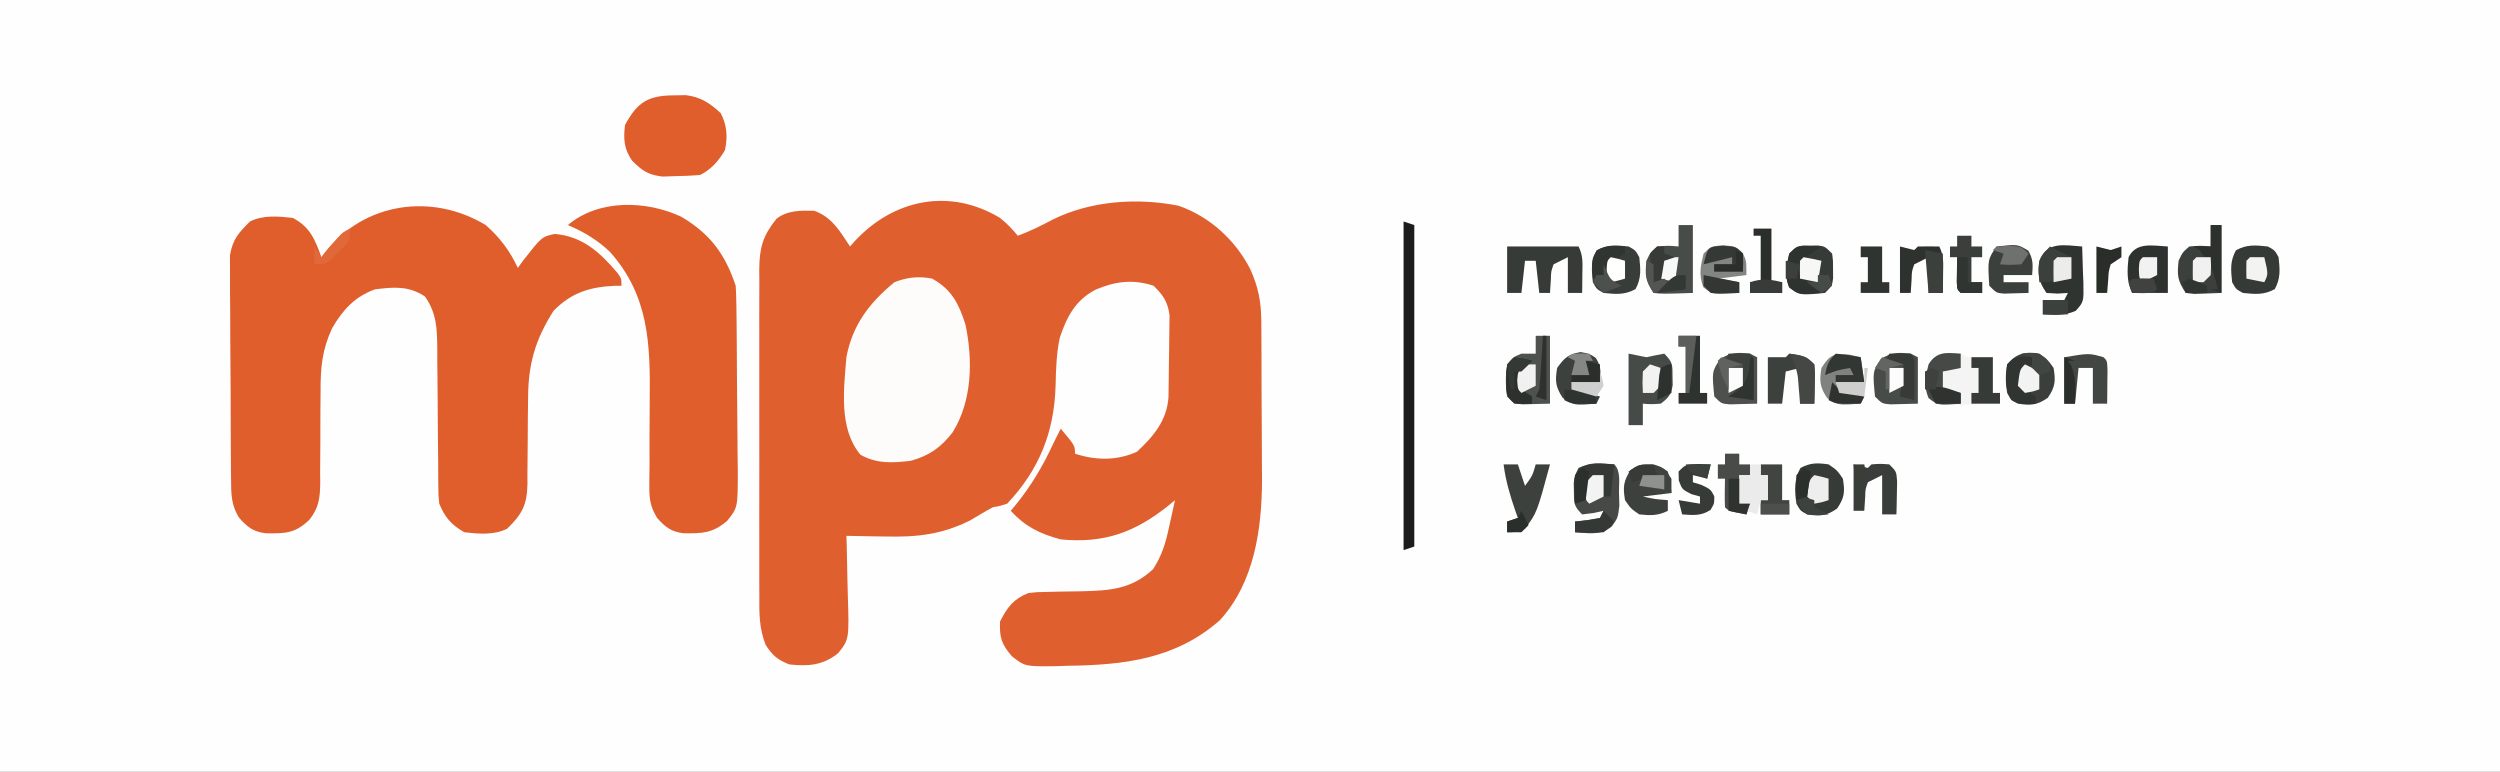 <svg xmlns="http://www.w3.org/2000/svg" xmlns:xlink="http://www.w3.org/1999/xlink" width="324px" height="100px" viewBox="0 0 324 100"><rect x="0" y="0" width="324" height="100" fill="#808080" stroke="none"/><g id="surface1"><path style=" stroke:none;fill-rule:nonzero;fill:rgb(99.608%,99.608%,99.608%);fill-opacity:1;" d="M 0 0 C 106.922 0 213.84 0 324 0 C 324 33 324 66 324 100 C 217.078 100 110.16 100 0 100 C 0 67 0 34 0 0 Z M 0 0 "></path><path style=" stroke:none;fill-rule:nonzero;fill:rgb(87.843%,37.255%,18.039%);fill-opacity:1;" d="M 129.602 28.242 C 130.504 28.965 131.168 29.66 131.914 30.555 C 133.477 29.957 134.93 29.27 136.398 28.473 C 141.324 26.023 147.336 25.598 152.727 26.66 C 156.762 28.055 160.09 31.094 162.027 34.867 C 163.066 37.16 163.445 39.066 163.465 41.59 C 163.469 42.133 163.473 42.676 163.477 43.238 C 163.48 44.121 163.48 44.121 163.484 45.02 C 163.484 45.629 163.488 46.238 163.492 46.863 C 163.496 48.156 163.5 49.445 163.5 50.738 C 163.504 52.375 163.512 54.012 163.527 55.648 C 163.535 56.918 163.539 58.191 163.539 59.465 C 163.539 60.355 163.551 61.246 163.559 62.137 C 163.543 68.5 162.582 75.445 158.125 80.352 C 152.406 85.41 145.719 86.188 138.367 86.285 C 137.629 86.312 137.629 86.312 136.875 86.336 C 132.836 86.383 132.836 86.383 131.137 85.043 C 129.785 83.473 129.527 82.621 129.602 80.555 C 130.555 78.684 131.348 77.613 133.305 76.852 C 134.473 76.727 134.473 76.727 135.785 76.711 C 136.262 76.699 136.742 76.688 137.234 76.672 C 138.23 76.656 139.23 76.645 140.227 76.629 C 143.863 76.539 146.664 76.355 149.438 73.766 C 150.59 71.969 151.066 70.414 151.5 68.344 C 151.578 68.004 151.656 67.664 151.734 67.312 C 151.922 66.48 152.102 65.648 152.281 64.816 C 152.016 65.031 151.754 65.25 151.484 65.477 C 147.141 68.977 143.105 70.457 137.469 69.906 C 134.781 69.184 132.887 68.262 130.988 66.203 C 131.195 65.957 131.402 65.711 131.617 65.453 C 133.676 62.918 135.176 60.367 136.543 57.406 C 136.848 56.789 137.156 56.172 137.469 55.555 C 139.32 57.754 139.32 57.754 139.32 58.797 C 141.984 59.684 144.809 59.719 147.363 58.535 C 149.516 56.535 151.254 54.457 151.438 51.426 C 151.461 49.973 151.48 48.52 151.492 47.062 C 151.496 46.438 151.504 45.812 151.52 45.188 C 151.539 44.281 151.547 43.371 151.551 42.465 C 151.559 41.926 151.566 41.383 151.57 40.824 C 151.309 39.047 150.77 38.293 149.504 37.035 C 146.863 36.156 144.543 36.457 142.027 37.52 C 139.375 38.891 138.289 41.004 137.359 43.727 C 136.91 45.816 136.855 47.84 136.805 49.973 C 136.633 55.965 134.715 60.84 130.527 65.277 C 129.605 65.578 129.605 65.578 128.676 65.742 C 127.68 66.27 126.727 66.848 125.762 67.43 C 122.07 69.273 118.863 69.633 114.758 69.531 C 114.27 69.523 113.781 69.52 113.277 69.512 C 112.086 69.496 110.891 69.473 109.695 69.445 C 109.711 69.836 109.723 70.23 109.734 70.633 C 109.773 72.098 109.801 73.562 109.824 75.027 C 109.836 75.66 109.852 76.293 109.871 76.926 C 110.055 82.855 110.055 82.855 108.617 84.66 C 106.645 86.238 104.746 86.371 102.293 86.109 C 100.75 85.492 100.141 84.973 99.23 83.586 C 98.359 81.363 98.395 79.398 98.41 77.035 C 98.406 76.543 98.402 76.055 98.402 75.551 C 98.395 73.941 98.398 72.328 98.402 70.715 C 98.402 69.594 98.402 68.473 98.398 67.352 C 98.398 65 98.402 62.652 98.406 60.301 C 98.414 57.289 98.41 54.277 98.402 51.266 C 98.398 48.949 98.398 46.633 98.402 44.32 C 98.402 43.207 98.402 42.098 98.398 40.988 C 98.395 39.434 98.402 37.883 98.41 36.332 C 98.406 35.875 98.402 35.414 98.398 34.941 C 98.426 32.113 98.84 30.582 100.633 28.352 C 102.051 27.242 103.785 27.273 105.531 27.316 C 107.84 28.156 108.852 29.961 110.16 31.945 C 110.379 31.699 110.598 31.453 110.824 31.199 C 115.812 25.867 123.027 24.285 129.602 28.242 Z M 129.602 28.242 "></path><path style=" stroke:none;fill-rule:nonzero;fill:rgb(87.451%,36.863%,17.255%);fill-opacity:1;" d="M 62.949 29.168 C 64.781 30.781 66.082 32.512 67.113 34.723 C 67.441 34.262 67.441 34.262 67.777 33.793 C 70.207 30.691 70.207 30.691 71.895 30.316 C 75.527 30.637 77.754 32.707 80.027 35.375 C 80.539 36.109 80.539 36.109 80.539 37.035 C 80.109 37.039 80.109 37.039 79.672 37.039 C 76.43 37.188 74.055 37.926 71.742 40.277 C 69.32 44.094 68.445 47.258 68.438 51.719 C 68.43 52.523 68.422 53.328 68.41 54.129 C 68.398 55.395 68.387 56.656 68.387 57.918 C 68.387 59.141 68.371 60.363 68.352 61.586 C 68.355 61.961 68.359 62.336 68.359 62.719 C 68.305 65.43 67.676 66.629 65.727 68.52 C 64.012 69.375 62.043 69.195 60.172 68.98 C 58.48 67.996 57.664 67.066 56.93 65.277 C 56.812 64.16 56.812 64.16 56.805 62.902 C 56.801 62.43 56.797 61.957 56.793 61.469 C 56.789 60.961 56.789 60.453 56.789 59.93 C 56.777 58.852 56.766 57.773 56.754 56.691 C 56.738 54.996 56.73 53.297 56.719 51.598 C 56.711 49.957 56.691 48.316 56.672 46.676 C 56.672 46.168 56.672 45.664 56.672 45.141 C 56.641 42.582 56.594 40.602 55.078 38.426 C 52.996 37.035 51.043 37.184 48.602 37.5 C 45.961 38.453 44.445 40.141 43.051 42.52 C 41.742 45.32 41.531 47.684 41.547 50.723 C 41.539 51.586 41.531 52.453 41.523 53.316 C 41.516 54.672 41.512 56.023 41.516 57.375 C 41.516 58.688 41.504 60 41.488 61.312 C 41.492 61.715 41.5 62.117 41.504 62.531 C 41.473 64.512 41.348 65.809 40.078 67.379 C 38.215 69.152 36.969 69.141 34.473 69.113 C 32.848 68.926 32.086 68.34 31.012 67.129 C 29.926 65.457 29.961 63.973 29.945 62.008 C 29.941 61.684 29.938 61.359 29.934 61.023 C 29.922 59.949 29.918 58.875 29.914 57.801 C 29.91 57.055 29.906 56.305 29.902 55.555 C 29.895 53.988 29.891 52.418 29.891 50.852 C 29.887 48.844 29.867 46.84 29.848 44.832 C 29.832 43.289 29.832 41.742 29.832 40.195 C 29.828 39.457 29.824 38.719 29.812 37.977 C 29.801 36.941 29.801 35.906 29.809 34.871 C 29.805 34.281 29.805 33.691 29.801 33.086 C 30.176 30.969 30.895 30.219 32.398 28.703 C 34.117 27.844 36.078 28.035 37.953 28.242 C 40.207 29.441 40.816 31.035 41.656 33.332 C 41.809 33.125 41.961 32.918 42.117 32.707 C 47.207 26.234 55.957 24.957 62.949 29.168 Z M 62.949 29.168 "></path><path style=" stroke:none;fill-rule:nonzero;fill:rgb(87.451%,36.863%,17.255%);fill-opacity:1;" d="M 88.289 28.09 C 92.047 30.305 93.988 32.953 95.348 37.035 C 95.402 37.953 95.426 38.867 95.438 39.785 C 95.445 40.352 95.453 40.918 95.461 41.5 C 95.465 42.117 95.469 42.734 95.477 43.355 C 95.477 43.664 95.48 43.977 95.484 44.301 C 95.496 45.949 95.504 47.602 95.512 49.254 C 95.516 50.617 95.531 51.98 95.547 53.344 C 95.57 54.992 95.582 56.645 95.586 58.293 C 95.59 59.223 95.605 60.156 95.621 61.086 C 95.613 65.797 95.613 65.797 94.234 67.508 C 92.328 69.113 91.062 69.137 88.629 69.113 C 87.004 68.926 86.242 68.34 85.164 67.129 C 84.293 65.695 84.129 64.645 84.152 62.977 C 84.156 62.289 84.156 62.289 84.16 61.586 C 84.164 61.094 84.172 60.602 84.18 60.09 C 84.18 59.035 84.176 57.977 84.176 56.918 C 84.176 55.262 84.184 53.605 84.203 51.945 C 84.285 44.629 84.129 38.355 79.055 32.648 C 77.438 31.105 75.645 30.039 73.594 29.168 C 77.57 25.801 83.738 25.957 88.289 28.09 Z M 88.289 28.09 "></path><path style=" stroke:none;fill-rule:nonzero;fill:rgb(99.608%,98.824%,98.431%);fill-opacity:1;" d="M 120.805 36.109 C 123.328 37.52 124.238 39.305 125.113 42.023 C 126.102 46.637 126.012 51.953 123.449 56.047 C 121.934 57.996 120.445 59.051 118.027 59.723 C 115.633 60 113.668 60.125 111.52 58.941 C 108.68 55.547 109.359 50.465 109.695 46.297 C 110.48 42.117 112.68 39.23 115.918 36.574 C 117.582 35.926 119.066 35.766 120.805 36.109 Z M 120.805 36.109 "></path><path style=" stroke:none;fill-rule:nonzero;fill:rgb(87.451%,36.863%,17.255%);fill-opacity:1;" d="M 87.449 12.355 C 87.922 12.348 88.395 12.34 88.883 12.332 C 90.809 12.566 92.008 13.363 93.41 14.672 C 94.223 16.254 94.32 17.73 93.961 19.445 C 93.148 20.844 92.188 21.953 90.719 22.684 C 89.672 22.766 88.617 22.809 87.566 22.828 C 86.719 22.855 86.719 22.855 85.852 22.883 C 83.973 22.652 83.258 22.145 81.926 20.832 C 80.867 19.32 80.781 18.023 81 16.203 C 82.641 13.156 84.051 12.367 87.449 12.355 Z M 87.449 12.355 "></path><path style=" stroke:none;fill-rule:nonzero;fill:rgb(10.98%,10.98%,10.98%);fill-opacity:1;" d="M 181.902 28.703 C 182.359 28.855 182.82 29.008 183.293 29.168 C 183.293 42.918 183.293 56.668 183.293 70.832 C 182.605 71.062 182.605 71.062 181.902 71.297 C 181.902 57.242 181.902 43.184 181.902 28.703 Z M 181.902 28.703 "></path><path style=" stroke:none;fill-rule:nonzero;fill:rgb(95.294%,95.686%,95.294%);fill-opacity:1;" d="M 254.109 45.832 C 254.414 45.984 254.719 46.141 255.035 46.297 C 256.113 46.316 257.195 46.316 258.273 46.297 C 258.273 47.824 258.273 49.352 258.273 50.926 C 258.578 50.926 258.887 50.926 259.199 50.926 C 259.199 51.383 259.199 51.844 259.199 52.316 C 257.84 52.363 256.48 52.402 255.121 52.43 C 254.543 52.453 254.543 52.453 253.953 52.477 C 251.109 52.523 251.109 52.523 249.906 51.484 C 249.258 49.93 249.535 48.828 249.941 47.223 C 250.992 45.512 252.223 45.672 254.109 45.832 Z M 254.109 45.832 "></path><path style=" stroke:none;fill-rule:nonzero;fill:rgb(27.451%,28.627%,27.451%);fill-opacity:1;" d="M 209.211 60.184 C 210.105 61.078 209.797 62.613 209.82 63.801 C 209.836 64.379 209.855 64.953 209.871 65.547 C 209.676 67.129 209.676 67.129 208.863 68.258 C 207.219 69.402 206.082 69.113 204.121 68.98 C 204.121 68.523 204.121 68.066 204.121 67.594 C 204.645 67.535 205.172 67.477 205.711 67.418 C 206.254 67.324 206.801 67.227 207.359 67.129 C 207.512 66.824 207.664 66.52 207.824 66.203 C 207.383 66.301 206.945 66.395 206.492 66.492 C 206.016 66.551 205.539 66.609 205.047 66.668 C 203.93 65.547 203.984 65.219 203.977 63.688 C 203.969 63.324 203.961 62.961 203.953 62.59 C 204.121 61.574 204.121 61.574 204.703 60.754 C 206.141 59.738 207.496 60.074 209.211 60.184 Z M 209.211 60.184 "></path><path style=" stroke:none;fill-rule:nonzero;fill:rgb(18.824%,20.392%,18.824%);fill-opacity:1;" d="M 269.848 31.945 C 269.895 33.152 269.934 34.355 269.961 35.562 C 269.984 36.074 269.984 36.074 270.008 36.598 C 270.055 39.117 270.055 39.117 269.02 40.277 C 267.578 40.93 266.316 40.832 264.754 40.742 C 264.754 40.129 264.754 39.52 264.754 38.891 C 265.672 38.891 266.586 38.891 267.531 38.891 C 267.684 38.582 267.836 38.277 267.996 37.965 C 267.336 38.008 267.336 38.008 266.664 38.051 C 266.188 38.02 265.707 37.992 265.219 37.965 C 264.141 36.348 264.098 35.695 264.293 33.797 C 265.297 31.254 267.504 31.77 269.848 31.945 Z M 269.848 31.945 "></path><path style=" stroke:none;fill-rule:nonzero;fill:rgb(28.235%,29.804%,28.235%);fill-opacity:1;" d="M 217.543 29.168 C 218.152 29.168 218.766 29.168 219.395 29.168 C 219.395 32.07 219.395 34.973 219.395 37.965 C 215.508 38.098 215.508 38.098 214.305 37.965 C 213.227 36.348 213.184 35.695 213.379 33.797 C 213.898 32.695 213.898 32.695 214.766 31.945 C 216.242 31.828 216.242 31.828 217.543 31.945 C 217.543 31.027 217.543 30.109 217.543 29.168 Z M 217.543 29.168 "></path><path style=" stroke:none;fill-rule:nonzero;fill:rgb(27.843%,29.412%,27.843%);fill-opacity:1;" d="M 211.062 45.832 C 212.207 46.062 212.207 46.062 213.379 46.297 C 213.789 46.211 214.199 46.125 214.621 46.035 C 215.152 45.938 215.152 45.938 215.691 45.832 C 216.809 46.953 216.754 47.281 216.762 48.812 C 216.77 49.176 216.777 49.539 216.785 49.91 C 216.578 51.16 216.234 51.566 215.23 52.316 C 213.984 52.402 213.984 52.402 212.914 52.316 C 212.914 53.23 212.914 54.148 212.914 55.094 C 212.305 55.094 211.691 55.094 211.062 55.094 C 211.062 52.035 211.062 48.98 211.062 45.832 Z M 211.062 45.832 "></path><path style=" stroke:none;fill-rule:nonzero;fill:rgb(30.588%,32.157%,30.588%);fill-opacity:1;" d="M 199.027 43.52 C 199.641 43.52 200.25 43.52 200.879 43.52 C 200.879 46.422 200.879 49.324 200.879 52.316 C 200.137 52.332 199.391 52.352 198.625 52.371 C 198.203 52.383 197.785 52.395 197.355 52.406 C 196.25 52.316 196.25 52.316 195.324 51.391 C 195.098 49.984 195.113 48.629 195.324 47.223 C 196.137 46.266 196.137 46.266 197.176 45.832 C 197.789 45.832 198.398 45.832 199.027 45.832 C 199.027 45.07 199.027 44.305 199.027 43.52 Z M 199.027 43.52 "></path><path style=" stroke:none;fill-rule:nonzero;fill:rgb(21.569%,23.137%,21.569%);fill-opacity:1;" d="M 195.324 31.945 C 198.379 31.945 201.434 31.945 204.582 31.945 C 205.195 33.168 205.09 34.109 205.074 35.473 C 205.07 35.938 205.066 36.402 205.062 36.883 C 205.055 37.238 205.051 37.594 205.047 37.965 C 204.434 37.965 203.824 37.965 203.195 37.965 C 203.195 36.434 203.195 34.906 203.195 33.332 C 202.277 33.793 202.277 33.793 201.344 34.258 C 201.02 35.164 201.02 35.164 200.996 36.168 C 200.957 36.762 200.918 37.352 200.879 37.965 C 200.422 37.965 199.965 37.965 199.492 37.965 C 199.34 36.59 199.188 35.215 199.027 33.797 C 198.57 33.797 198.113 33.797 197.641 33.797 C 197.488 35.172 197.336 36.547 197.176 37.965 C 196.566 37.965 195.957 37.965 195.324 37.965 C 195.324 35.977 195.324 33.992 195.324 31.945 Z M 195.324 31.945 "></path><path style=" stroke:none;fill-rule:nonzero;fill:rgb(23.529%,25.098%,23.529%);fill-opacity:1;" d="M 286.508 29.168 C 286.969 29.168 287.426 29.168 287.898 29.168 C 287.898 32.07 287.898 34.973 287.898 37.965 C 287.152 37.992 286.406 38.02 285.641 38.051 C 285.223 38.066 284.805 38.082 284.371 38.098 C 283.824 38.031 283.824 38.031 283.27 37.965 C 282.191 36.348 282.148 35.695 282.344 33.797 C 282.863 32.695 282.863 32.695 283.73 31.945 C 285.207 31.828 285.207 31.828 286.508 31.945 C 286.508 31.027 286.508 30.109 286.508 29.168 Z M 286.508 29.168 "></path><path style=" stroke:none;fill-rule:nonzero;fill:rgb(28.235%,29.804%,28.235%);fill-opacity:1;" d="M 247.629 45.832 C 247.934 45.984 248.238 46.141 248.555 46.297 C 248.555 48.281 248.555 50.27 248.555 52.316 C 247.809 52.332 247.066 52.352 246.297 52.371 C 245.879 52.383 245.461 52.395 245.027 52.406 C 243.926 52.316 243.926 52.316 243 51.391 C 242.688 48.164 242.688 48.164 243.754 46.527 C 245.145 45.648 246.008 45.656 247.629 45.832 Z M 247.629 45.832 "></path><path style=" stroke:none;fill-rule:nonzero;fill:rgb(30.196%,31.373%,30.196%);fill-opacity:1;" d="M 226.801 45.832 C 227.105 45.984 227.41 46.141 227.727 46.297 C 227.727 48.281 227.727 50.27 227.727 52.316 C 226.98 52.332 226.238 52.352 225.469 52.371 C 225.051 52.383 224.633 52.395 224.199 52.406 C 223.098 52.316 223.098 52.316 222.172 51.391 C 221.859 48.164 221.859 48.164 222.922 46.527 C 224.316 45.648 225.18 45.656 226.801 45.832 Z M 226.801 45.832 "></path><path style=" stroke:none;fill-rule:nonzero;fill:rgb(21.569%,23.137%,21.569%);fill-opacity:1;" d="M 236.984 60.184 C 238.082 60.938 238.082 60.938 238.836 62.035 C 239.117 63.738 239.059 64.484 238.082 65.914 C 236.668 66.883 235.887 66.918 234.207 66.668 C 233.336 66.203 233.336 66.203 232.816 65.277 C 232.566 63.613 232.5 62.137 233.336 60.648 C 234.645 59.953 235.527 59.977 236.984 60.184 Z M 236.984 60.184 "></path><path style=" stroke:none;fill-rule:nonzero;fill:rgb(23.137%,24.706%,23.137%);fill-opacity:1;" d="M 264.293 45.832 C 265.363 46.586 265.363 46.586 266.145 47.684 C 266.426 49.387 266.367 50.133 265.391 51.562 C 263.977 52.531 263.195 52.566 261.516 52.316 C 260.645 51.852 260.645 51.852 260.125 50.926 C 259.91 49.648 259.887 48.496 260.125 47.223 C 261.328 45.797 262.473 45.516 264.293 45.832 Z M 264.293 45.832 "></path><path style=" stroke:none;fill-rule:nonzero;fill:rgb(21.569%,23.137%,21.569%);fill-opacity:1;" d="M 233.684 31.82 C 234.008 31.824 234.336 31.828 234.668 31.828 C 234.992 31.828 235.316 31.824 235.652 31.82 C 236.52 31.945 236.52 31.945 237.445 32.871 C 237.57 33.84 237.57 33.84 237.562 34.953 C 237.562 35.32 237.566 35.688 237.57 36.066 C 237.445 37.035 237.445 37.035 236.52 37.965 C 233.23 38.277 233.23 38.277 231.863 37.238 C 231.246 35.637 231.496 34.516 231.891 32.871 C 232.816 31.945 232.816 31.945 233.684 31.82 Z M 233.684 31.82 "></path><path style=" stroke:none;fill-rule:nonzero;fill:rgb(21.176%,22.745%,21.176%);fill-opacity:1;" d="M 293.914 31.945 C 294.812 32.438 294.812 32.438 295.305 33.332 C 295.473 34.91 295.586 36.055 294.812 37.473 C 293.395 38.246 292.254 38.133 290.676 37.965 C 289.777 37.473 289.777 37.473 289.285 36.574 C 289.117 34.996 289 33.852 289.777 32.438 C 291.191 31.66 292.336 31.773 293.914 31.945 Z M 293.914 31.945 "></path><path style=" stroke:none;fill-rule:nonzero;fill:rgb(22.353%,23.922%,22.353%);fill-opacity:1;" d="M 211.062 31.945 C 211.961 32.438 211.961 32.438 212.453 33.332 C 212.621 34.91 212.734 36.055 211.961 37.473 C 210.543 38.246 209.402 38.133 207.824 37.965 C 206.926 37.473 206.926 37.473 206.434 36.574 C 206.266 34.996 206.148 33.852 206.926 32.438 C 208.34 31.66 209.484 31.773 211.062 31.945 Z M 211.062 31.945 "></path><path style=" stroke:none;fill-rule:nonzero;fill:rgb(18.039%,19.608%,18.039%);fill-opacity:1;" d="M 280.953 31.945 C 280.953 33.93 280.953 35.918 280.953 37.965 C 279.426 37.965 277.898 37.965 276.324 37.965 C 275.586 36.484 275.691 34.941 275.863 33.332 C 276.871 31.32 278.988 31.848 280.953 31.945 Z M 280.953 31.945 "></path><path style=" stroke:none;fill-rule:nonzero;fill:rgb(23.922%,25.49%,23.922%);fill-opacity:1;" d="M 214.129 60.215 C 215.691 60.648 215.691 60.648 216.617 62.035 C 216.617 62.648 216.617 63.258 216.617 63.891 C 215.395 64.043 214.172 64.195 212.914 64.352 C 214.52 64.699 214.52 64.699 216.152 64.816 C 216.152 65.273 216.152 65.73 216.152 66.203 C 214.84 66.859 213.906 66.812 212.453 66.668 C 211.352 65.914 211.352 65.914 210.602 64.816 C 210.316 63.121 210.395 62.359 211.324 60.91 C 212.453 60.184 212.453 60.184 214.129 60.215 Z M 214.129 60.215 "></path><path style=" stroke:none;fill-rule:nonzero;fill:rgb(23.529%,25.098%,23.529%);fill-opacity:1;" d="M 258.738 31.945 C 261.488 31.645 261.488 31.645 262.875 32.496 C 263.52 33.594 263.469 34.398 263.367 35.648 C 262.145 35.648 260.922 35.648 259.664 35.648 C 259.664 35.953 259.664 36.258 259.664 36.574 C 260.73 36.574 261.801 36.574 262.902 36.574 C 262.902 37.031 262.902 37.492 262.902 37.965 C 262.227 37.988 261.555 38.008 260.879 38.02 C 260.504 38.031 260.125 38.043 259.738 38.055 C 258.738 37.965 258.738 37.965 257.812 37.035 C 257.598 33.656 257.598 33.656 258.738 31.945 Z M 258.738 31.945 "></path><path style=" stroke:none;fill-rule:nonzero;fill:rgb(50.98%,52.157%,50.98%);fill-opacity:1;" d="M 223.301 31.77 C 224.949 31.945 224.949 31.945 225.844 32.754 C 226.336 33.797 226.336 33.797 226.336 35.648 C 225.113 35.801 223.895 35.953 222.633 36.109 C 224.008 36.34 224.008 36.34 225.41 36.574 C 225.41 37.031 225.41 37.492 225.41 37.965 C 222.004 38.188 222.004 38.188 220.754 37.238 C 220.137 35.637 220.387 34.516 220.781 32.871 C 221.707 31.945 221.707 31.945 223.301 31.77 Z M 223.301 31.77 "></path><path style=" stroke:none;fill-rule:nonzero;fill:rgb(49.804%,50.98%,49.804%);fill-opacity:1;" d="M 239.645 45.949 C 240.141 46.062 240.637 46.18 241.148 46.297 C 241.301 47.367 241.453 48.434 241.613 49.535 C 240.391 49.535 239.168 49.535 237.91 49.535 C 238.062 49.844 238.215 50.148 238.371 50.465 C 239.441 50.801 240.523 51.113 241.613 51.391 C 241.457 51.695 241.305 52 241.148 52.316 C 238.242 52.539 238.242 52.539 236.781 51.562 C 235.84 50.133 235.777 49.367 236.059 47.684 C 237.16 45.969 237.582 45.812 239.645 45.949 Z M 239.645 45.949 "></path><path style=" stroke:none;fill-rule:nonzero;fill:rgb(23.922%,25.49%,23.922%);fill-opacity:1;" d="M 231.891 45.832 C 233.398 46.027 234.035 46.129 235.133 47.223 C 235.223 48.426 235.223 48.426 235.188 49.828 C 235.18 50.289 235.172 50.754 235.164 51.234 C 235.148 51.77 235.148 51.77 235.133 52.316 C 234.52 52.316 233.91 52.316 233.281 52.316 C 233.281 50.785 233.281 49.258 233.281 47.684 C 232.668 47.84 232.059 47.992 231.43 48.148 C 231.277 49.523 231.125 50.898 230.965 52.316 C 230.355 52.316 229.742 52.316 229.113 52.316 C 229.113 50.328 229.113 48.344 229.113 46.297 C 229.879 46.297 230.641 46.297 231.43 46.297 C 231.582 46.145 231.734 45.992 231.891 45.832 Z M 231.891 45.832 "></path><path style=" stroke:none;fill-rule:nonzero;fill:rgb(23.922%,25.49%,23.922%);fill-opacity:1;" d="M 204.844 45.629 C 205.973 45.832 205.973 45.832 206.809 46.383 C 207.531 47.48 207.465 48.25 207.359 49.535 C 206.137 49.535 204.918 49.535 203.656 49.535 C 203.809 49.844 203.961 50.148 204.121 50.465 C 205.191 50.801 206.273 51.113 207.359 51.391 C 207.207 51.695 207.055 52 206.898 52.316 C 203.992 52.539 203.992 52.539 202.527 51.562 C 201.586 50.133 201.523 49.367 201.805 47.684 C 202.738 46.375 203.25 45.902 204.844 45.629 Z M 204.844 45.629 "></path><path style=" stroke:none;fill-rule:nonzero;fill:rgb(23.922%,25.49%,23.922%);fill-opacity:1;" d="M 194.863 60.184 C 195.473 60.184 196.086 60.184 196.715 60.184 C 197.02 61.102 197.324 62.02 197.641 62.965 C 198.613 61.637 198.613 61.637 199.027 60.184 C 199.641 60.184 200.25 60.184 200.879 60.184 C 199.188 66.445 199.188 66.445 197.641 68.52 C 196.367 68.98 196.367 68.98 195.324 68.98 C 195.324 68.523 195.324 68.066 195.324 67.594 C 195.785 67.441 196.242 67.285 196.715 67.129 C 196.621 66.859 196.523 66.594 196.426 66.316 C 195.723 64.277 195.137 62.336 194.863 60.184 Z M 194.863 60.184 "></path><path style=" stroke:none;fill-rule:nonzero;fill:rgb(26.275%,27.843%,26.275%);fill-opacity:1;" d="M 272.621 46.297 C 273.086 46.758 273.086 46.758 273.133 48.02 C 273.125 48.531 273.121 49.039 273.113 49.566 C 273.109 50.078 273.105 50.59 273.102 51.117 C 273.098 51.512 273.09 51.906 273.086 52.316 C 272.477 52.316 271.863 52.316 271.234 52.316 C 271.234 50.785 271.234 49.258 271.234 47.684 C 270.625 47.684 270.012 47.684 269.383 47.684 C 269.23 49.215 269.078 50.742 268.922 52.316 C 268.461 52.316 268.004 52.316 267.531 52.316 C 267.531 50.328 267.531 48.344 267.531 46.297 C 270.746 45.762 270.746 45.762 272.621 46.297 Z M 272.621 46.297 "></path><path style=" stroke:none;fill-rule:nonzero;fill:rgb(22.745%,24.314%,22.745%);fill-opacity:1;" d="M 240.223 60.184 C 240.832 60.34 241.445 60.492 242.074 60.648 C 242.227 60.496 242.379 60.344 242.539 60.184 C 243.664 60.098 243.664 60.098 244.852 60.184 C 245.777 61.109 245.777 61.109 245.867 62.418 C 245.852 63.176 245.852 63.176 245.836 63.945 C 245.828 64.453 245.816 64.961 245.809 65.484 C 245.801 65.875 245.789 66.266 245.777 66.668 C 245.168 66.668 244.555 66.668 243.926 66.668 C 243.926 64.984 243.926 63.305 243.926 61.574 C 243.008 62.031 243.008 62.031 242.074 62.5 C 241.754 63.406 241.754 63.406 241.727 64.41 C 241.688 65 241.652 65.594 241.613 66.203 C 241.152 66.203 240.695 66.203 240.223 66.203 C 240.223 64.219 240.223 62.23 240.223 60.184 Z M 240.223 60.184 "></path><path style=" stroke:none;fill-rule:nonzero;fill:rgb(18.039%,19.608%,18.039%);fill-opacity:1;" d="M 246.238 31.945 C 246.852 32.098 247.461 32.25 248.09 32.406 C 248.246 32.254 248.398 32.102 248.555 31.945 C 249.48 31.926 250.406 31.926 251.332 31.945 C 251.945 33.168 251.84 34.109 251.824 35.473 C 251.82 35.938 251.816 36.402 251.812 36.883 C 251.805 37.238 251.801 37.594 251.793 37.965 C 251.184 37.965 250.574 37.965 249.941 37.965 C 249.941 36.434 249.941 34.906 249.941 33.332 C 249.027 33.793 249.027 33.793 248.09 34.258 C 247.77 35.164 247.77 35.164 247.746 36.168 C 247.707 36.762 247.668 37.352 247.629 37.965 C 247.172 37.965 246.711 37.965 246.238 37.965 C 246.238 35.977 246.238 33.992 246.238 31.945 Z M 246.238 31.945 "></path><path style=" stroke:none;fill-rule:nonzero;fill:rgb(18.431%,20%,18.431%);fill-opacity:1;" d="M 217.543 43.52 C 218.461 43.52 219.375 43.52 220.32 43.52 C 220.32 45.965 220.32 48.406 220.32 50.926 C 220.625 50.926 220.93 50.926 221.246 50.926 C 221.246 51.383 221.246 51.844 221.246 52.316 C 220.023 52.316 218.801 52.316 217.543 52.316 C 217.543 51.855 217.543 51.398 217.543 50.926 C 217.848 50.926 218.152 50.926 218.469 50.926 C 218.469 48.941 218.469 46.953 218.469 44.906 C 218.164 44.906 217.859 44.906 217.543 44.906 C 217.543 44.449 217.543 43.992 217.543 43.52 Z M 217.543 43.52 "></path><path style=" stroke:none;fill-rule:nonzero;fill:rgb(21.569%,23.137%,21.569%);fill-opacity:1;" d="M 220.145 60.129 C 220.918 60.156 220.918 60.156 221.707 60.184 C 221.555 60.797 221.402 61.406 221.246 62.035 C 220.633 61.883 220.023 61.73 219.395 61.574 C 219.395 61.879 219.395 62.184 219.395 62.5 C 219.766 62.613 220.141 62.73 220.523 62.848 C 221.707 63.426 221.707 63.426 222.172 64.324 C 222.172 65.277 222.172 65.277 221.68 66.09 C 220.434 66.891 219.453 66.762 218.004 66.668 C 217.852 66.055 217.699 65.445 217.543 64.816 C 218.918 65.043 218.918 65.043 220.32 65.277 C 220.32 64.973 220.32 64.668 220.32 64.352 C 219.949 64.246 219.574 64.141 219.191 64.035 C 218.004 63.426 218.004 63.426 217.57 62.27 C 217.562 61.887 217.551 61.504 217.543 61.109 C 218.469 60.184 218.469 60.184 220.145 60.129 Z M 220.145 60.129 "></path><path style=" stroke:none;fill-rule:nonzero;fill:rgb(28.235%,29.412%,28.235%);fill-opacity:1;" d="M 223.559 58.797 C 224.172 58.797 224.781 58.797 225.41 58.797 C 225.41 59.254 225.41 59.715 225.41 60.184 C 225.871 60.184 226.328 60.184 226.801 60.184 C 226.801 60.645 226.801 61.102 226.801 61.574 C 226.34 61.574 225.883 61.574 225.41 61.574 C 225.41 62.797 225.41 64.02 225.41 65.277 C 225.871 65.277 226.328 65.277 226.801 65.277 C 226.648 65.734 226.496 66.195 226.336 66.668 C 224.082 66.262 224.082 66.262 223.559 65.742 C 223.496 64.504 223.539 63.277 223.559 62.035 C 223.254 62.035 222.949 62.035 222.633 62.035 C 222.633 61.426 222.633 60.816 222.633 60.184 C 222.941 60.184 223.246 60.184 223.559 60.184 C 223.559 59.727 223.559 59.27 223.559 58.797 Z M 223.559 58.797 "></path><path style=" stroke:none;fill-rule:nonzero;fill:rgb(23.137%,24.706%,23.137%);fill-opacity:1;" d="M 253.645 30.555 C 254.258 30.555 254.867 30.555 255.496 30.555 C 255.496 31.016 255.496 31.473 255.496 31.945 C 255.957 31.945 256.414 31.945 256.887 31.945 C 256.887 32.402 256.887 32.859 256.887 33.332 C 256.426 33.332 255.969 33.332 255.496 33.332 C 255.496 34.402 255.496 35.473 255.496 36.574 C 255.957 36.574 256.414 36.574 256.887 36.574 C 256.887 37.031 256.887 37.492 256.887 37.965 C 255.961 37.984 255.035 37.98 254.109 37.965 C 253.645 37.5 253.645 37.5 253.602 36.543 C 253.609 35.973 253.609 35.973 253.617 35.387 C 253.621 35.004 253.625 34.621 253.629 34.227 C 253.637 33.934 253.641 33.637 253.645 33.332 C 253.34 33.332 253.035 33.332 252.719 33.332 C 252.719 32.875 252.719 32.418 252.719 31.945 C 253.027 31.945 253.332 31.945 253.645 31.945 C 253.645 31.484 253.645 31.027 253.645 30.555 Z M 253.645 30.555 "></path><path style=" stroke:none;fill-rule:nonzero;fill:rgb(27.451%,29.02%,27.451%);fill-opacity:1;" d="M 254.109 45.832 C 254.109 46.445 254.109 47.055 254.109 47.684 C 253.344 47.84 252.582 47.992 251.793 48.148 C 251.793 48.91 251.793 49.676 251.793 50.465 C 252.559 50.617 253.32 50.77 254.109 50.926 C 254.109 51.383 254.109 51.844 254.109 52.316 C 251.152 52.539 251.152 52.539 249.941 51.59 C 249.277 49.973 249.516 48.898 249.941 47.223 C 250.996 45.508 252.219 45.707 254.109 45.832 Z M 254.109 45.832 "></path><path style=" stroke:none;fill-rule:nonzero;fill:rgb(25.49%,27.059%,25.49%);fill-opacity:1;" d="M 228.188 60.184 C 229.105 60.184 230.023 60.184 230.965 60.184 C 230.965 61.715 230.965 63.242 230.965 64.816 C 231.27 64.816 231.578 64.816 231.891 64.816 C 231.891 65.426 231.891 66.035 231.891 66.668 C 230.668 66.668 229.449 66.668 228.188 66.668 C 228.188 66.055 228.188 65.445 228.188 64.816 C 228.492 64.816 228.801 64.816 229.113 64.816 C 229.113 63.746 229.113 62.676 229.113 61.574 C 228.809 61.574 228.504 61.574 228.188 61.574 C 228.188 61.117 228.188 60.656 228.188 60.184 Z M 228.188 60.184 "></path><path style=" stroke:none;fill-rule:nonzero;fill:rgb(92.157%,92.157%,92.157%);fill-opacity:1;" d="M 226.801 60.184 C 227.258 60.184 227.715 60.184 228.188 60.184 C 228.188 60.645 228.188 61.102 228.188 61.574 C 228.492 61.574 228.801 61.574 229.113 61.574 C 229.113 62.645 229.113 63.715 229.113 64.816 C 228.809 64.816 228.504 64.816 228.188 64.816 C 228.035 65.426 227.883 66.035 227.727 66.668 C 227.266 66.516 226.809 66.359 226.336 66.203 C 226.488 65.898 226.645 65.594 226.801 65.277 C 226.34 65.277 225.883 65.277 225.41 65.277 C 225.41 64.055 225.41 62.832 225.41 61.574 C 225.871 61.574 226.328 61.574 226.801 61.574 C 226.801 61.117 226.801 60.656 226.801 60.184 Z M 226.801 60.184 "></path><path style=" stroke:none;fill-rule:nonzero;fill:rgb(16.863%,18.431%,16.863%);fill-opacity:1;" d="M 227.262 29.629 C 228.027 29.629 228.789 29.629 229.578 29.629 C 229.578 31.922 229.578 34.215 229.578 36.574 C 230.035 36.574 230.492 36.574 230.965 36.574 C 230.965 37.031 230.965 37.492 230.965 37.965 C 229.59 37.965 228.215 37.965 226.801 37.965 C 226.801 37.504 226.801 37.047 226.801 36.574 C 227.258 36.574 227.715 36.574 228.188 36.574 C 228.188 34.59 228.188 32.602 228.188 30.555 C 227.883 30.555 227.578 30.555 227.262 30.555 C 227.262 30.25 227.262 29.945 227.262 29.629 Z M 227.262 29.629 "></path><path style=" stroke:none;fill-rule:nonzero;fill:rgb(23.529%,25.098%,23.529%);fill-opacity:1;" d="M 265.68 31.945 C 266.598 32.402 267.512 32.859 268.457 33.332 C 268.457 34.25 268.457 35.168 268.457 36.109 C 266.996 36.434 265.805 36.574 264.293 36.574 C 264.121 34.066 264.121 34.066 264.984 32.695 C 265.215 32.449 265.445 32.199 265.68 31.945 Z M 265.68 31.945 "></path><path style=" stroke:none;fill-rule:nonzero;fill:rgb(21.569%,23.137%,21.569%);fill-opacity:1;" d="M 255.496 46.297 C 256.414 46.297 257.328 46.297 258.273 46.297 C 258.273 47.824 258.273 49.352 258.273 50.926 C 258.578 50.926 258.887 50.926 259.199 50.926 C 259.199 51.383 259.199 51.844 259.199 52.316 C 257.977 52.316 256.758 52.316 255.496 52.316 C 255.496 51.855 255.496 51.398 255.496 50.926 C 255.801 50.926 256.109 50.926 256.422 50.926 C 256.422 49.855 256.422 48.785 256.422 47.684 C 256.117 47.684 255.812 47.684 255.496 47.684 C 255.496 47.227 255.496 46.77 255.496 46.297 Z M 255.496 46.297 "></path><path style=" stroke:none;fill-rule:nonzero;fill:rgb(18.824%,20.392%,18.824%);fill-opacity:1;" d="M 241.148 31.945 C 242.066 31.945 242.98 31.945 243.926 31.945 C 243.926 33.473 243.926 35 243.926 36.574 C 244.23 36.574 244.535 36.574 244.852 36.574 C 244.852 37.031 244.852 37.492 244.852 37.965 C 243.629 37.965 242.406 37.965 241.148 37.965 C 241.148 37.504 241.148 37.047 241.148 36.574 C 241.453 36.574 241.758 36.574 242.074 36.574 C 242.074 35.504 242.074 34.434 242.074 33.332 C 241.77 33.332 241.465 33.332 241.148 33.332 C 241.148 32.875 241.148 32.418 241.148 31.945 Z M 241.148 31.945 "></path><path style=" stroke:none;fill-rule:nonzero;fill:rgb(18.431%,20%,18.431%);fill-opacity:1;" d="M 234.496 31.887 C 235.27 31.914 235.27 31.914 236.059 31.945 C 235.676 32.203 235.293 32.461 234.898 32.727 C 233.66 33.676 233.66 33.676 233.453 34.953 C 233.855 36.562 234.715 37.059 236.059 37.965 C 233.102 38.188 233.102 38.188 231.891 37.238 C 231.234 35.637 231.492 34.531 231.891 32.871 C 232.816 31.945 232.816 31.945 234.496 31.887 Z M 234.496 31.887 "></path><path style=" stroke:none;fill-rule:nonzero;fill:rgb(20.784%,22.353%,20.784%);fill-opacity:1;" d="M 209.211 60.184 C 209.059 61.559 208.906 62.934 208.75 64.352 C 208.441 64.352 208.137 64.352 207.824 64.352 C 207.824 63.434 207.824 62.52 207.824 61.574 C 206.883 61.871 206.883 61.871 205.973 62.5 C 205.598 63.684 205.598 63.684 205.508 64.816 C 205.051 64.969 204.594 65.121 204.121 65.277 C 203.953 61.906 203.953 61.906 204.582 60.648 C 206.102 59.891 207.531 60.102 209.211 60.184 Z M 209.211 60.184 "></path><path style=" stroke:none;fill-rule:nonzero;fill:rgb(26.667%,27.843%,26.667%);fill-opacity:1;" d="M 231.891 45.832 C 234.09 46.18 234.09 46.18 235.133 47.223 C 235.223 48.426 235.223 48.426 235.188 49.828 C 235.18 50.289 235.172 50.754 235.164 51.234 C 235.148 51.77 235.148 51.77 235.133 52.316 C 234.52 52.316 233.91 52.316 233.281 52.316 C 233.246 51.848 233.246 51.848 233.211 51.367 C 233.176 50.953 233.141 50.543 233.105 50.117 C 233.074 49.707 233.043 49.301 233.008 48.879 C 232.816 47.691 232.488 46.871 231.891 45.832 Z M 231.891 45.832 "></path><path style=" stroke:none;fill-rule:nonzero;fill:rgb(19.216%,20.784%,19.216%);fill-opacity:1;" d="M 262.266 46.238 C 262.629 46.258 262.992 46.277 263.367 46.297 C 263.367 46.602 263.367 46.906 263.367 47.223 C 262.906 47.527 262.449 47.832 261.977 48.148 C 262.102 49.277 262.102 49.277 262.441 50.465 C 262.898 50.77 263.355 51.074 263.828 51.391 C 263.828 51.695 263.828 52 263.828 52.316 C 262.594 52.414 261.773 52.457 260.676 51.852 C 259.762 50.312 259.984 48.992 260.125 47.223 C 261.051 46.297 261.051 46.297 262.266 46.238 Z M 262.266 46.238 "></path><path style=" stroke:none;fill-rule:nonzero;fill:rgb(23.922%,25.49%,23.922%);fill-opacity:1;" d="M 224.023 45.832 C 224.949 45.812 225.875 45.812 226.801 45.832 C 227.262 46.297 227.262 46.297 227.309 47.559 C 227.301 48.066 227.297 48.578 227.293 49.102 C 227.289 49.613 227.285 50.125 227.277 50.652 C 227.273 51.047 227.27 51.445 227.262 51.852 C 226.195 51.699 225.125 51.547 224.023 51.391 C 224.242 51.219 224.461 51.047 224.688 50.867 C 225.652 49.711 225.711 48.695 225.875 47.223 C 225.109 47.07 224.348 46.918 223.559 46.758 C 223.711 46.453 223.867 46.148 224.023 45.832 Z M 224.023 45.832 "></path><path style=" stroke:none;fill-rule:nonzero;fill:rgb(17.647%,19.216%,17.647%);fill-opacity:1;" d="M 196.25 46.297 C 197.465 46.469 197.465 46.469 198.566 46.758 C 198.336 46.941 198.109 47.121 197.871 47.309 C 197.074 48.121 197.074 48.121 197.004 49.336 C 197.09 49.895 197.09 49.895 197.176 50.465 C 197.637 50.77 198.094 51.074 198.566 51.391 C 198.566 51.695 198.566 52 198.566 52.316 C 197.465 52.371 197.465 52.371 196.25 52.316 C 195.324 51.391 195.324 51.391 195.203 50.418 C 195.207 49.867 195.207 49.867 195.211 49.305 C 195.207 48.938 195.207 48.57 195.203 48.191 C 195.324 47.223 195.324 47.223 196.25 46.297 Z M 196.25 46.297 "></path><path style=" stroke:none;fill-rule:nonzero;fill:rgb(20%,21.569%,20%);fill-opacity:1;" d="M 237.91 45.832 C 239.586 46.008 239.586 46.008 241.148 46.297 C 241.301 47.367 241.453 48.434 241.613 49.535 C 240.391 49.535 239.168 49.535 237.91 49.535 C 237.91 49.23 237.91 48.926 237.91 48.609 C 238.672 48.609 239.438 48.609 240.223 48.609 C 240.07 48.305 239.918 48 239.762 47.684 C 238.09 47.988 238.09 47.988 236.52 48.609 C 236.785 47.285 236.918 46.824 237.91 45.832 Z M 237.91 45.832 "></path><path style=" stroke:none;fill-rule:nonzero;fill:rgb(17.647%,19.216%,17.647%);fill-opacity:1;" d="M 286.508 29.168 C 286.969 29.168 287.426 29.168 287.898 29.168 C 287.898 32.07 287.898 34.973 287.898 37.965 C 287.438 37.809 286.98 37.656 286.508 37.5 C 286.812 37.5 287.121 37.5 287.434 37.5 C 286.719 34.668 286.719 34.668 285.035 32.379 C 284.758 32.234 284.48 32.094 284.195 31.945 C 284.957 31.945 285.723 31.945 286.508 31.945 C 286.508 31.027 286.508 30.109 286.508 29.168 Z M 286.508 29.168 "></path><path style=" stroke:none;fill-rule:nonzero;fill:rgb(20.784%,22.353%,20.784%);fill-opacity:1;" d="M 223.301 31.859 C 224.949 31.945 224.949 31.945 225.875 32.871 C 225.934 34.086 225.934 34.086 225.875 35.184 C 224.652 35.184 223.43 35.184 222.172 35.184 C 222.172 34.879 222.172 34.574 222.172 34.258 C 222.934 34.258 223.699 34.258 224.484 34.258 C 224.484 33.953 224.484 33.648 224.484 33.332 C 223.266 33.641 222.043 33.945 220.781 34.258 C 221.355 31.965 221.355 31.965 223.301 31.859 Z M 223.301 31.859 "></path><path style=" stroke:none;fill-rule:nonzero;fill:rgb(21.569%,23.137%,21.569%);fill-opacity:1;" d="M 244.852 45.832 C 245.777 45.812 246.703 45.812 247.629 45.832 C 248.09 46.297 248.09 46.297 248.137 47.559 C 248.133 48.066 248.125 48.578 248.121 49.102 C 248.117 49.613 248.113 50.125 248.109 50.652 C 248.102 51.047 248.098 51.445 248.09 51.852 C 247.48 51.699 246.871 51.547 246.238 51.391 C 246.395 50.016 246.547 48.641 246.703 47.223 C 245.938 47.07 245.176 46.918 244.387 46.758 C 244.543 46.453 244.695 46.148 244.852 45.832 Z M 244.852 45.832 "></path><path style=" stroke:none;fill-rule:nonzero;fill:rgb(16.078%,18.039%,16.078%);fill-opacity:1;" d="M 271.695 31.945 C 272.309 32.098 272.918 32.25 273.547 32.406 C 274.008 32.254 274.465 32.102 274.938 31.945 C 274.938 32.402 274.938 32.859 274.938 33.332 C 274.48 33.641 274.02 33.945 273.547 34.258 C 273.281 35.168 273.281 35.168 273.23 36.168 C 273.184 36.762 273.137 37.352 273.086 37.965 C 272.629 37.965 272.168 37.965 271.695 37.965 C 271.695 35.977 271.695 33.992 271.695 31.945 Z M 271.695 31.945 "></path><path style=" stroke:none;fill-rule:nonzero;fill:rgb(23.529%,25.098%,23.529%);fill-opacity:1;" d="M 249.48 32.406 C 250.625 32.637 250.625 32.637 251.793 32.871 C 251.793 34.551 251.793 36.23 251.793 37.965 C 251.184 37.965 250.574 37.965 249.941 37.965 C 249.789 36.129 249.637 34.297 249.48 32.406 Z M 249.48 32.406 "></path><path style=" stroke:none;fill-rule:nonzero;fill:rgb(24.706%,26.275%,24.706%);fill-opacity:1;" d="M 214.305 60.184 C 215.199 60.473 215.199 60.473 216.152 61.109 C 216.5 62.559 216.5 62.559 216.617 63.891 C 215.242 63.891 213.867 63.891 212.453 63.891 C 212.605 63.125 212.758 62.359 212.914 61.574 C 213.371 61.422 213.832 61.27 214.305 61.109 C 214.305 60.805 214.305 60.5 214.305 60.184 Z M 214.305 60.184 "></path><path style=" stroke:none;fill-rule:nonzero;fill:rgb(93.333%,93.333%,93.333%);fill-opacity:1;" d="M 235.133 61.574 C 236.086 61.777 236.086 61.777 236.984 62.035 C 236.984 62.953 236.984 63.871 236.984 64.816 C 236.113 65.105 236.113 65.105 235.133 65.277 C 234.824 64.973 234.52 64.668 234.207 64.352 C 234.461 62.242 234.461 62.242 235.133 61.574 Z M 235.133 61.574 "></path><path style=" stroke:none;fill-rule:nonzero;fill:rgb(95.294%,95.294%,95.294%);fill-opacity:1;" d="M 262.441 47.223 C 263.051 47.527 263.66 47.832 264.293 48.148 C 264.293 48.91 264.293 49.676 264.293 50.465 C 263.422 50.754 263.422 50.754 262.441 50.926 C 262.133 50.621 261.828 50.316 261.516 50 C 261.77 47.891 261.77 47.891 262.441 47.223 Z M 262.441 47.223 "></path><path style=" stroke:none;fill-rule:nonzero;fill:rgb(96.471%,96.863%,96.471%);fill-opacity:1;" d="M 233.742 33.332 C 234.52 33.465 235.289 33.621 236.059 33.797 C 235.906 34.715 235.75 35.629 235.594 36.574 C 234.832 36.422 234.066 36.27 233.281 36.109 C 233.262 35.34 233.262 34.566 233.281 33.797 C 233.434 33.645 233.586 33.492 233.742 33.332 Z M 233.742 33.332 "></path><path style=" stroke:none;fill-rule:nonzero;fill:rgb(19.216%,20.784%,19.216%);fill-opacity:1;" d="M 210.602 31.945 C 210.602 32.25 210.602 32.555 210.602 32.871 C 210.227 33.09 209.855 33.309 209.473 33.535 C 208.152 34.168 208.152 34.168 207.824 35.648 C 207.363 35.801 206.906 35.953 206.434 36.109 C 206.27 33.609 206.27 33.609 206.953 32.465 C 208.184 31.727 209.195 31.852 210.602 31.945 Z M 210.602 31.945 "></path><path style=" stroke:none;fill-rule:nonzero;fill:rgb(95.294%,95.294%,95.294%);fill-opacity:1;" d="M 291.602 33.332 C 292.211 33.332 292.82 33.332 293.453 33.332 C 293.973 35.531 293.973 35.531 293.453 36.574 C 292.688 36.422 291.926 36.27 291.137 36.109 C 291.117 35.34 291.117 34.566 291.137 33.797 C 291.289 33.645 291.441 33.492 291.602 33.332 Z M 291.602 33.332 "></path><path style=" stroke:none;fill-rule:nonzero;fill:rgb(20.784%,22.353%,20.784%);fill-opacity:1;" d="M 207.824 66.203 C 208.281 66.66 208.738 67.121 209.211 67.594 C 208.75 68.285 208.75 68.285 207.824 68.98 C 206.566 69.109 205.391 69.043 204.121 68.98 C 204.121 68.523 204.121 68.066 204.121 67.594 C 204.645 67.535 205.172 67.477 205.711 67.418 C 206.254 67.324 206.801 67.227 207.359 67.129 C 207.512 66.824 207.664 66.52 207.824 66.203 Z M 207.824 66.203 "></path><path style=" stroke:none;fill-rule:nonzero;fill:rgb(43.137%,44.314%,43.137%);fill-opacity:1;" d="M 260.328 31.859 C 261.977 31.945 261.977 31.945 262.902 32.871 C 262.445 33.559 262.445 33.559 261.977 34.258 C 260.531 34.348 260.531 34.348 259.199 34.258 C 259.352 33.801 259.504 33.344 259.664 32.871 C 259.203 32.719 258.746 32.566 258.273 32.406 C 258.738 31.945 258.738 31.945 260.328 31.859 Z M 260.328 31.859 "></path><path style=" stroke:none;fill-rule:nonzero;fill:rgb(19.216%,20.784%,19.216%);fill-opacity:1;" d="M 253.645 33.332 C 254.105 33.332 254.562 33.332 255.035 33.332 C 255.035 34.402 255.035 35.473 255.035 36.574 C 255.645 36.574 256.258 36.574 256.887 36.574 C 256.887 37.031 256.887 37.492 256.887 37.965 C 255.961 37.984 255.035 37.98 254.109 37.965 C 253.645 37.5 253.645 37.5 253.602 36.543 C 253.605 36.16 253.609 35.781 253.617 35.387 C 253.621 35.004 253.625 34.621 253.629 34.227 C 253.637 33.934 253.641 33.637 253.645 33.332 Z M 253.645 33.332 "></path><path style=" stroke:none;fill-rule:nonzero;fill:rgb(95.294%,95.294%,95.294%);fill-opacity:1;" d="M 206.434 61.574 C 206.891 61.574 207.352 61.574 207.824 61.574 C 207.824 62.492 207.824 63.406 207.824 64.352 C 206.906 64.809 206.906 64.809 205.973 65.277 C 205.508 64.816 205.508 64.816 205.422 63.688 C 205.508 62.5 205.508 62.5 206.434 61.574 Z M 206.434 61.574 "></path><path style=" stroke:none;fill-rule:nonzero;fill:rgb(94.51%,94.902%,94.51%);fill-opacity:1;" d="M 213.84 47.223 C 214.297 47.375 214.758 47.527 215.23 47.684 C 215.285 48.785 215.285 48.785 215.23 50 C 214.922 50.305 214.617 50.609 214.305 50.926 C 213.844 50.926 213.387 50.926 212.914 50.926 C 212.855 49.594 212.855 49.594 212.914 48.148 C 213.219 47.844 213.523 47.535 213.84 47.223 Z M 213.84 47.223 "></path><path style=" stroke:none;fill-rule:nonzero;fill:rgb(94.118%,94.51%,94.118%);fill-opacity:1;" d="M 197.641 47.223 C 198.098 47.223 198.555 47.223 199.027 47.223 C 199.027 48.141 199.027 49.055 199.027 50 C 198.113 50.457 198.113 50.457 197.176 50.926 C 196.715 50.465 196.715 50.465 196.629 49.336 C 196.715 48.148 196.715 48.148 197.641 47.223 Z M 197.641 47.223 "></path><path style=" stroke:none;fill-rule:nonzero;fill:rgb(20%,21.569%,20%);fill-opacity:1;" d="M 220.781 35.648 C 223.074 36.105 223.074 36.105 225.41 36.574 C 225.41 37.031 225.41 37.492 225.41 37.965 C 222.609 38.055 222.609 38.055 221.707 37.965 C 221.402 37.656 221.098 37.352 220.781 37.035 C 220.781 36.578 220.781 36.121 220.781 35.648 Z M 220.781 35.648 "></path><path style=" stroke:none;fill-rule:nonzero;fill:rgb(92.549%,92.549%,92.549%);fill-opacity:1;" d="M 266.605 33.332 C 267.215 33.332 267.828 33.332 268.457 33.332 C 268.457 34.25 268.457 35.168 268.457 36.109 C 267.695 36.266 266.93 36.418 266.145 36.574 C 266.125 35.648 266.125 34.723 266.145 33.797 C 266.297 33.645 266.449 33.492 266.605 33.332 Z M 266.605 33.332 "></path><path style=" stroke:none;fill-rule:nonzero;fill:rgb(18.431%,20%,18.431%);fill-opacity:1;" d="M 237.445 49.535 C 237.75 49.844 238.059 50.148 238.371 50.465 C 239.445 50.797 240.523 51.105 241.613 51.391 C 241.457 51.695 241.305 52 241.148 52.316 C 238.023 52.371 238.023 52.371 236.984 51.852 C 237.137 51.09 237.289 50.324 237.445 49.535 Z M 237.445 49.535 "></path><path style=" stroke:none;fill-rule:nonzero;fill:rgb(16.863%,18.431%,16.863%);fill-opacity:1;" d="M 267.531 46.297 C 267.988 46.449 268.449 46.602 268.922 46.758 C 268.613 46.758 268.309 46.758 267.996 46.758 C 268.223 47.102 268.223 47.102 268.457 47.453 C 269.121 49.117 268.98 50.531 268.922 52.316 C 268.461 52.316 268.004 52.316 267.531 52.316 C 267.531 50.328 267.531 48.344 267.531 46.297 Z M 267.531 46.297 "></path><path style=" stroke:none;fill-rule:nonzero;fill:rgb(94.118%,94.51%,94.118%);fill-opacity:1;" d="M 284.656 33.332 C 285.27 33.332 285.879 33.332 286.508 33.332 C 286.566 34.434 286.566 34.434 286.508 35.648 C 286.203 35.953 285.898 36.258 285.582 36.574 C 285.125 36.574 284.668 36.574 284.195 36.574 C 284.176 35.648 284.176 34.723 284.195 33.797 C 284.348 33.645 284.5 33.492 284.656 33.332 Z M 284.656 33.332 "></path><path style=" stroke:none;fill-rule:nonzero;fill:rgb(96.863%,97.255%,96.863%);fill-opacity:1;" d="M 215.691 33.332 C 216.301 33.332 216.914 33.332 217.543 33.332 C 217.391 34.402 217.238 35.473 217.078 36.574 C 216.469 36.422 215.859 36.27 215.23 36.109 C 215.207 35.34 215.211 34.566 215.23 33.797 C 215.383 33.645 215.535 33.492 215.691 33.332 Z M 215.691 33.332 "></path><path style=" stroke:none;fill-rule:nonzero;fill:rgb(100%,100%,100%);fill-opacity:1;" d="M 208.75 33.332 C 209.703 33.535 209.703 33.535 210.602 33.797 C 210.602 34.559 210.602 35.324 210.602 36.109 C 209.703 36.371 209.703 36.371 208.75 36.574 C 208.285 36.109 208.285 36.109 208.227 34.953 C 208.285 33.797 208.285 33.797 208.75 33.332 Z M 208.75 33.332 "></path><path style=" stroke:none;fill-rule:nonzero;fill:rgb(18.431%,20%,18.431%);fill-opacity:1;" d="M 224.023 62.035 C 224.48 62.035 224.938 62.035 225.41 62.035 C 225.41 63.105 225.41 64.176 225.41 65.277 C 225.871 65.277 226.328 65.277 226.801 65.277 C 226.648 65.734 226.496 66.195 226.336 66.668 C 225.574 66.516 224.809 66.359 224.023 66.203 C 224.023 64.828 224.023 63.453 224.023 62.035 Z M 224.023 62.035 "></path><path style=" stroke:none;fill-rule:nonzero;fill:rgb(94.51%,94.902%,94.51%);fill-opacity:1;" d="M 277.715 33.332 C 278.324 33.332 278.938 33.332 279.566 33.332 C 279.566 34.098 279.566 34.859 279.566 35.648 C 278.648 36.105 278.648 36.105 277.715 36.574 C 277.25 36.109 277.25 36.109 277.195 34.953 C 277.25 33.797 277.25 33.797 277.715 33.332 Z M 277.715 33.332 "></path><path style=" stroke:none;fill-rule:nonzero;fill:rgb(18.824%,20.392%,18.824%);fill-opacity:1;" d="M 202.73 50.465 C 204.105 50.617 205.48 50.77 206.898 50.926 C 206.898 51.383 206.898 51.844 206.898 52.316 C 203.773 52.371 203.773 52.371 202.73 51.852 C 202.73 51.395 202.73 50.934 202.73 50.465 Z M 202.73 50.465 "></path><path style=" stroke:none;fill-rule:nonzero;fill:rgb(18.431%,20%,18.431%);fill-opacity:1;" d="M 254.109 50.926 C 254.109 51.383 254.109 51.844 254.109 52.316 C 253.039 52.316 251.969 52.316 250.867 52.316 C 250.562 51.703 250.258 51.094 249.941 50.465 C 251.426 49.723 252.59 50.449 254.109 50.926 Z M 254.109 50.926 "></path><path style=" stroke:none;fill-rule:nonzero;fill:rgb(80.392%,80.784%,80.392%);fill-opacity:1;" d="M 241.613 47.684 C 241.766 47.684 241.918 47.684 242.074 47.684 C 241.922 48.906 241.77 50.129 241.613 51.391 C 240.543 51.234 239.473 51.082 238.371 50.926 C 238.219 50.469 238.066 50.008 237.91 49.535 C 239.129 49.535 240.352 49.535 241.613 49.535 C 241.613 48.926 241.613 48.316 241.613 47.684 Z M 241.613 47.684 "></path><path style=" stroke:none;fill-rule:nonzero;fill:rgb(16.863%,18.431%,16.863%);fill-opacity:1;" d="M 205.508 46.758 C 206.121 46.91 206.73 47.066 207.359 47.223 C 207.359 47.984 207.359 48.75 207.359 49.535 C 206.137 49.535 204.918 49.535 203.656 49.535 C 203.656 49.23 203.656 48.926 203.656 48.609 C 204.422 48.609 205.184 48.609 205.973 48.609 C 205.82 48 205.664 47.391 205.508 46.758 Z M 205.508 46.758 "></path><path style=" stroke:none;fill-rule:nonzero;fill:rgb(35.686%,36.863%,35.686%);fill-opacity:1;" d="M 217.543 43.52 C 218.305 43.52 219.07 43.52 219.855 43.52 C 219.551 45.965 219.246 48.406 218.93 50.926 C 218.777 50.926 218.625 50.926 218.469 50.926 C 218.469 48.941 218.469 46.953 218.469 44.906 C 218.164 44.906 217.859 44.906 217.543 44.906 C 217.543 44.449 217.543 43.992 217.543 43.52 Z M 217.543 43.52 "></path><path style=" stroke:none;fill-rule:nonzero;fill:rgb(21.569%,23.137%,21.569%);fill-opacity:1;" d="M 214.766 31.945 C 215.07 31.945 215.375 31.945 215.691 31.945 C 215.691 32.25 215.691 32.555 215.691 32.871 C 216.148 33.023 216.609 33.176 217.078 33.332 C 216.621 33.484 216.164 33.641 215.691 33.797 C 215.539 34.715 215.387 35.629 215.23 36.574 C 214.922 36.574 214.617 36.574 214.305 36.574 C 213.852 33.77 213.852 33.77 213.84 32.871 C 214.145 32.566 214.449 32.258 214.766 31.945 Z M 214.766 31.945 "></path><path style=" stroke:none;fill-rule:nonzero;fill:rgb(88.235%,40.784%,22.353%);fill-opacity:1;" d="M 45.359 29.629 C 45.359 31.02 45.359 31.02 44.699 31.863 C 44.41 32.148 44.125 32.434 43.828 32.727 C 43.543 33.016 43.258 33.301 42.965 33.598 C 42.121 34.258 42.121 34.258 40.73 34.258 C 40.73 33.496 40.73 32.73 40.73 31.945 C 41.191 32.633 41.191 32.633 41.656 33.332 C 41.848 33.105 42.035 32.875 42.23 32.641 C 42.48 32.344 42.73 32.047 42.988 31.742 C 43.234 31.445 43.48 31.152 43.738 30.848 C 44.434 30.094 44.434 30.094 45.359 29.629 Z M 45.359 29.629 "></path><path style=" stroke:none;fill-rule:nonzero;fill:rgb(18.039%,19.608%,18.039%);fill-opacity:1;" d="M 216.617 47.223 C 216.617 48.445 216.617 49.668 216.617 50.926 C 215.699 51.383 215.699 51.383 214.766 51.852 C 214.816 51.168 214.879 50.48 214.938 49.797 C 214.973 49.418 215.004 49.035 215.035 48.641 C 215.102 48.324 215.164 48.012 215.23 47.684 C 216.152 47.223 216.152 47.223 216.617 47.223 Z M 216.617 47.223 "></path><path style=" stroke:none;fill-rule:nonzero;fill:rgb(80.784%,81.176%,80.784%);fill-opacity:1;" d="M 207.359 48.148 C 207.648 48.988 207.648 48.988 207.824 50 C 207.363 50.688 207.363 50.688 206.898 51.391 C 205.828 51.082 204.758 50.777 203.656 50.465 C 203.656 50.156 203.656 49.852 203.656 49.535 C 204.879 49.535 206.102 49.535 207.359 49.535 C 207.359 49.078 207.359 48.621 207.359 48.148 Z M 207.359 48.148 "></path><path style=" stroke:none;fill-rule:nonzero;fill:rgb(52.157%,52.941%,52.157%);fill-opacity:1;" d="M 204.844 45.805 C 205.402 45.82 205.402 45.82 205.973 45.832 C 206.125 46.141 206.277 46.445 206.434 46.758 C 206.129 46.758 205.824 46.758 205.508 46.758 C 205.66 47.371 205.812 47.98 205.973 48.609 C 205.207 48.609 204.445 48.609 203.656 48.609 C 203.809 48 203.961 47.391 204.121 46.758 C 203.816 46.605 203.508 46.453 203.195 46.297 C 203.656 45.832 203.656 45.832 204.844 45.805 Z M 204.844 45.805 "></path><path style=" stroke:none;fill-rule:nonzero;fill:rgb(21.961%,23.529%,21.961%);fill-opacity:1;" d="M 230.965 36.574 C 230.965 37.031 230.965 37.492 230.965 37.965 C 229.59 37.965 228.215 37.965 226.801 37.965 C 226.801 37.504 226.801 37.047 226.801 36.574 C 228.34 36.062 229.402 36.184 230.965 36.574 Z M 230.965 36.574 "></path><path style=" stroke:none;fill-rule:nonzero;fill:rgb(18.824%,20.392%,18.824%);fill-opacity:1;" d="M 226.801 46.297 C 226.953 46.297 227.105 46.297 227.262 46.297 C 227.262 48.129 227.262 49.965 227.262 51.852 C 226.195 51.699 225.125 51.547 224.023 51.391 C 224.395 51.148 224.766 50.91 225.152 50.664 C 226.645 49.246 226.684 48.312 226.801 46.297 Z M 226.801 46.297 "></path><path style=" stroke:none;fill-rule:nonzero;fill:rgb(17.255%,18.824%,17.255%);fill-opacity:1;" d="M 205.047 60.648 C 205.352 60.801 205.656 60.953 205.973 61.109 C 205.82 62.332 205.664 63.555 205.508 64.816 C 205.051 64.969 204.594 65.121 204.121 65.277 C 204.031 62.477 204.031 62.477 204.121 61.574 C 204.426 61.27 204.73 60.965 205.047 60.648 Z M 205.047 60.648 "></path><path style=" stroke:none;fill-rule:nonzero;fill:rgb(98.824%,98.824%,98.824%);fill-opacity:1;" d="M 244.852 47.684 C 245.461 47.684 246.074 47.684 246.703 47.684 C 246.703 48.449 246.703 49.215 246.703 50 C 245.785 50.457 245.785 50.457 244.852 50.926 C 244.852 49.855 244.852 48.785 244.852 47.684 Z M 244.852 47.684 "></path><path style=" stroke:none;fill-rule:nonzero;fill:rgb(98.824%,98.824%,98.824%);fill-opacity:1;" d="M 224.023 47.684 C 224.633 47.684 225.246 47.684 225.875 47.684 C 225.875 48.449 225.875 49.215 225.875 50 C 224.957 50.457 224.957 50.457 224.023 50.926 C 224.023 49.855 224.023 48.785 224.023 47.684 Z M 224.023 47.684 "></path><path style=" stroke:none;fill-rule:nonzero;fill:rgb(24.706%,25.882%,24.706%);fill-opacity:1;" d="M 277.742 36.082 C 278.418 36.098 278.418 36.098 279.102 36.109 C 279.254 36.57 279.41 37.027 279.566 37.5 C 279.102 37.965 279.102 37.965 277.684 37.992 C 277.238 37.98 276.789 37.973 276.324 37.965 C 276.172 37.504 276.02 37.047 275.863 36.574 C 276.324 36.109 276.324 36.109 277.742 36.082 Z M 277.742 36.082 "></path><path style=" stroke:none;fill-rule:nonzero;fill:rgb(24.314%,25.882%,24.314%);fill-opacity:1;" d="M 233.281 64.352 C 234.234 64.555 234.234 64.555 235.133 64.816 C 235.133 65.121 235.133 65.426 235.133 65.742 C 235.742 66.047 236.352 66.352 236.984 66.668 C 235.68 66.781 235.68 66.781 234.207 66.668 C 233.336 65.742 233.336 65.742 232.816 64.816 C 232.969 64.66 233.121 64.508 233.281 64.352 Z M 233.281 64.352 "></path><path style=" stroke:none;fill-rule:nonzero;fill:rgb(17.255%,18.824%,17.255%);fill-opacity:1;" d="M 233.742 60.648 C 234.047 60.801 234.355 60.953 234.668 61.109 C 234.516 62.18 234.363 63.25 234.207 64.352 C 233.746 64.504 233.289 64.656 232.816 64.816 C 232.758 63.254 232.758 63.254 232.816 61.574 C 233.121 61.27 233.43 60.965 233.742 60.648 Z M 233.742 60.648 "></path><path style=" stroke:none;fill-rule:nonzero;fill:rgb(20.784%,22.353%,20.784%);fill-opacity:1;" d="M 196.25 46.297 C 197.465 46.469 197.465 46.469 198.566 46.758 C 197.93 47.453 197.93 47.453 197.176 48.148 C 196.871 48.148 196.566 48.148 196.25 48.148 C 196.25 48.91 196.25 49.676 196.25 50.465 C 196.098 50.465 195.945 50.465 195.789 50.465 C 195.5 48.902 195.5 48.902 195.324 47.223 C 195.633 46.918 195.938 46.609 196.25 46.297 Z M 196.25 46.297 "></path><path style=" stroke:none;fill-rule:nonzero;fill:rgb(23.922%,25.49%,23.922%);fill-opacity:1;" d="M 264.754 38.891 C 265.824 38.891 266.895 38.891 267.996 38.891 C 267.996 39.5 267.996 40.109 267.996 40.742 C 266.926 40.742 265.855 40.742 264.754 40.742 C 264.754 40.129 264.754 39.52 264.754 38.891 Z M 264.754 38.891 "></path><path style=" stroke:none;fill-rule:nonzero;fill:rgb(30.196%,31.765%,30.196%);fill-opacity:1;" d="M 207.824 34.258 C 207.945 34.547 208.07 34.832 208.199 35.129 C 208.727 36.25 208.727 36.25 210.137 37.035 C 209.375 37.344 208.609 37.648 207.824 37.965 C 207.363 37.504 206.906 37.047 206.434 36.574 C 206.586 36.27 206.738 35.965 206.898 35.648 C 207.203 35.648 207.508 35.648 207.824 35.648 C 207.824 35.191 207.824 34.73 207.824 34.258 Z M 207.824 34.258 "></path><path style=" stroke:none;fill-rule:nonzero;fill:rgb(16.863%,18.431%,16.863%);fill-opacity:1;" d="M 224.949 32.406 C 225.254 32.559 225.559 32.715 225.875 32.871 C 225.875 33.633 225.875 34.398 225.875 35.184 C 224.652 35.184 223.43 35.184 222.172 35.184 C 222.172 34.879 222.172 34.574 222.172 34.258 C 223.086 34.258 224.004 34.258 224.949 34.258 C 224.949 33.648 224.949 33.035 224.949 32.406 Z M 224.949 32.406 "></path><path style=" stroke:none;fill-rule:nonzero;fill:rgb(32.157%,33.333%,32.157%);fill-opacity:1;" d="M 213.379 33.797 C 213.836 34.027 213.836 34.027 214.305 34.258 C 214.305 35.023 214.305 35.785 214.305 36.574 C 214.762 36.422 215.219 36.27 215.691 36.109 C 215.996 36.418 216.301 36.723 216.617 37.035 C 215.852 37.344 215.09 37.648 214.305 37.965 C 213.242 36.371 213.293 35.656 213.379 33.797 Z M 213.379 33.797 "></path><path style=" stroke:none;fill-rule:nonzero;fill:rgb(21.569%,23.137%,21.569%);fill-opacity:1;" d="M 214.305 60.184 C 214.457 60.645 214.609 61.102 214.766 61.574 C 213.695 61.879 212.629 62.184 211.527 62.5 C 211.371 62.043 211.219 61.582 211.062 61.109 C 212.453 60.184 212.453 60.184 214.305 60.184 Z M 214.305 60.184 "></path><path style=" stroke:none;fill-rule:nonzero;fill:rgb(25.882%,27.451%,25.882%);fill-opacity:1;" d="M 261.977 45.832 C 264.066 45.664 264.066 45.664 265.129 46.469 C 265.68 47.223 265.68 47.223 265.68 48.148 C 265.223 48.301 264.762 48.453 264.293 48.609 C 263.984 48.305 263.68 48 263.367 47.684 C 263.367 47.227 263.367 46.77 263.367 46.297 C 262.906 46.145 262.449 45.992 261.977 45.832 Z M 261.977 45.832 "></path><path style=" stroke:none;fill-rule:nonzero;fill:rgb(18.039%,19.608%,18.039%);fill-opacity:1;" d="M 199.953 43.52 C 200.105 43.52 200.262 43.52 200.418 43.52 C 200.418 46.27 200.418 49.02 200.418 51.852 C 199.957 51.699 199.5 51.547 199.027 51.391 C 199.18 51.082 199.336 50.777 199.492 50.465 C 199.598 49.285 199.684 48.113 199.75 46.934 C 199.773 46.605 199.793 46.277 199.812 45.941 C 199.863 45.133 199.906 44.328 199.953 43.52 Z M 199.953 43.52 "></path><path style=" stroke:none;fill-rule:nonzero;fill:rgb(22.353%,24.314%,22.353%);fill-opacity:1;" d="M 240.223 60.184 C 240.68 60.184 241.141 60.184 241.613 60.184 C 241.766 60.949 241.918 61.715 242.074 62.5 C 241.77 62.5 241.465 62.5 241.148 62.5 C 241.148 63.57 241.148 64.641 241.148 65.742 C 240.996 65.742 240.844 65.742 240.688 65.742 C 240.531 63.906 240.379 62.074 240.223 60.184 Z M 240.223 60.184 "></path><path style=" stroke:none;fill-rule:nonzero;fill:rgb(38.431%,39.608%,38.431%);fill-opacity:1;" d="M 243.926 46.297 C 244.844 46.602 245.758 46.906 246.703 47.223 C 246.094 47.375 245.48 47.527 244.852 47.684 C 244.852 48.602 244.852 49.52 244.852 50.465 C 244.699 50.465 244.547 50.465 244.387 50.465 C 244.387 49.699 244.387 48.934 244.387 48.148 C 243.93 47.996 243.473 47.844 243 47.684 C 243.305 47.227 243.609 46.77 243.926 46.297 Z M 243.926 46.297 "></path><path style=" stroke:none;fill-rule:nonzero;fill:rgb(37.255%,38.431%,37.255%);fill-opacity:1;" d="M 223.098 46.297 C 224.012 46.602 224.93 46.906 225.875 47.223 C 225.262 47.375 224.652 47.527 224.023 47.684 C 224.023 48.602 224.023 49.52 224.023 50.465 C 223.371 49.246 222.871 48.125 222.633 46.758 C 222.785 46.605 222.941 46.453 223.098 46.297 Z M 223.098 46.297 "></path><path style=" stroke:none;fill-rule:nonzero;fill:rgb(20.392%,21.961%,20.392%);fill-opacity:1;" d="M 218.469 35.648 C 218.469 36.258 218.469 36.871 218.469 37.5 C 217.246 37.652 216.023 37.805 214.766 37.965 C 216.906 35.648 216.906 35.648 218.469 35.648 Z M 218.469 35.648 "></path><path style=" stroke:none;fill-rule:nonzero;fill:rgb(16.863%,18.431%,16.863%);fill-opacity:1;" d="M 197.176 66.203 C 197.484 66.816 197.789 67.426 198.102 68.055 C 197.797 68.359 197.492 68.668 197.176 68.98 C 196.566 68.98 195.957 68.98 195.324 68.98 C 195.324 68.523 195.324 68.066 195.324 67.594 C 195.785 67.441 196.242 67.285 196.715 67.129 C 196.867 66.824 197.02 66.52 197.176 66.203 Z M 197.176 66.203 "></path><path style=" stroke:none;fill-rule:nonzero;fill:rgb(29.804%,30.98%,29.804%);fill-opacity:1;" d="M 228.188 65.277 C 229.41 65.277 230.633 65.277 231.891 65.277 C 231.891 65.734 231.891 66.195 231.891 66.668 C 230.668 66.668 229.449 66.668 228.188 66.668 C 228.188 66.207 228.188 65.75 228.188 65.277 Z M 228.188 65.277 "></path><path style=" stroke:none;fill-rule:nonzero;fill:rgb(56.078%,56.863%,56.078%);fill-opacity:1;" d="M 212.914 61.574 C 213.832 61.574 214.746 61.574 215.691 61.574 C 215.691 62.184 215.691 62.797 215.691 63.426 C 214.621 63.273 213.555 63.121 212.453 62.965 C 212.605 62.504 212.758 62.047 212.914 61.574 Z M 212.914 61.574 "></path><path style=" stroke:none;fill-rule:nonzero;fill:rgb(23.922%,25.49%,23.922%);fill-opacity:1;" d="M 218.469 60.184 C 219.539 60.184 220.605 60.184 221.707 60.184 C 221.555 60.797 221.402 61.406 221.246 62.035 C 218.988 61.227 218.988 61.227 218.469 60.184 Z M 218.469 60.184 "></path><path style=" stroke:none;fill-rule:nonzero;fill:rgb(24.314%,25.49%,24.314%);fill-opacity:1;" d="M 250.406 47.684 C 250.711 47.84 251.016 47.992 251.332 48.148 C 251.18 48.91 251.027 49.676 250.867 50.465 C 250.41 50.465 249.953 50.465 249.48 50.465 C 249.48 49.699 249.48 48.934 249.48 48.148 C 249.785 47.996 250.09 47.844 250.406 47.684 Z M 250.406 47.684 "></path><path style=" stroke:none;fill-rule:nonzero;fill:rgb(19.216%,20.784%,19.216%);fill-opacity:1;" d="M 283.73 36.109 C 284.945 36.547 284.945 36.547 286.047 37.035 C 286.047 37.344 286.047 37.648 286.047 37.965 C 285.129 37.965 284.211 37.965 283.27 37.965 C 283.117 37.504 282.965 37.047 282.805 36.574 C 283.109 36.422 283.418 36.27 283.73 36.109 Z M 283.73 36.109 "></path><path style=" stroke:none;fill-rule:nonzero;fill:rgb(27.843%,29.412%,27.843%);fill-opacity:1;" d="M 235.594 35.648 C 236.051 35.648 236.512 35.648 236.984 35.648 C 237.137 36.105 237.289 36.566 237.445 37.035 C 236.988 37.344 236.527 37.648 236.059 37.965 C 235.445 37.504 234.836 37.047 234.207 36.574 C 234.664 36.574 235.121 36.574 235.594 36.574 C 235.594 36.27 235.594 35.965 235.594 35.648 Z M 235.594 35.648 "></path><path style=" stroke:none;fill-rule:nonzero;fill:rgb(23.529%,25.098%,23.529%);fill-opacity:1;" d="M 231.43 33.797 C 232.039 33.949 232.652 34.102 233.281 34.258 C 233.129 34.871 232.973 35.48 232.816 36.109 C 232.359 36.109 231.902 36.109 231.43 36.109 C 231.43 35.348 231.43 34.582 231.43 33.797 Z M 231.43 33.797 "></path></g></svg>